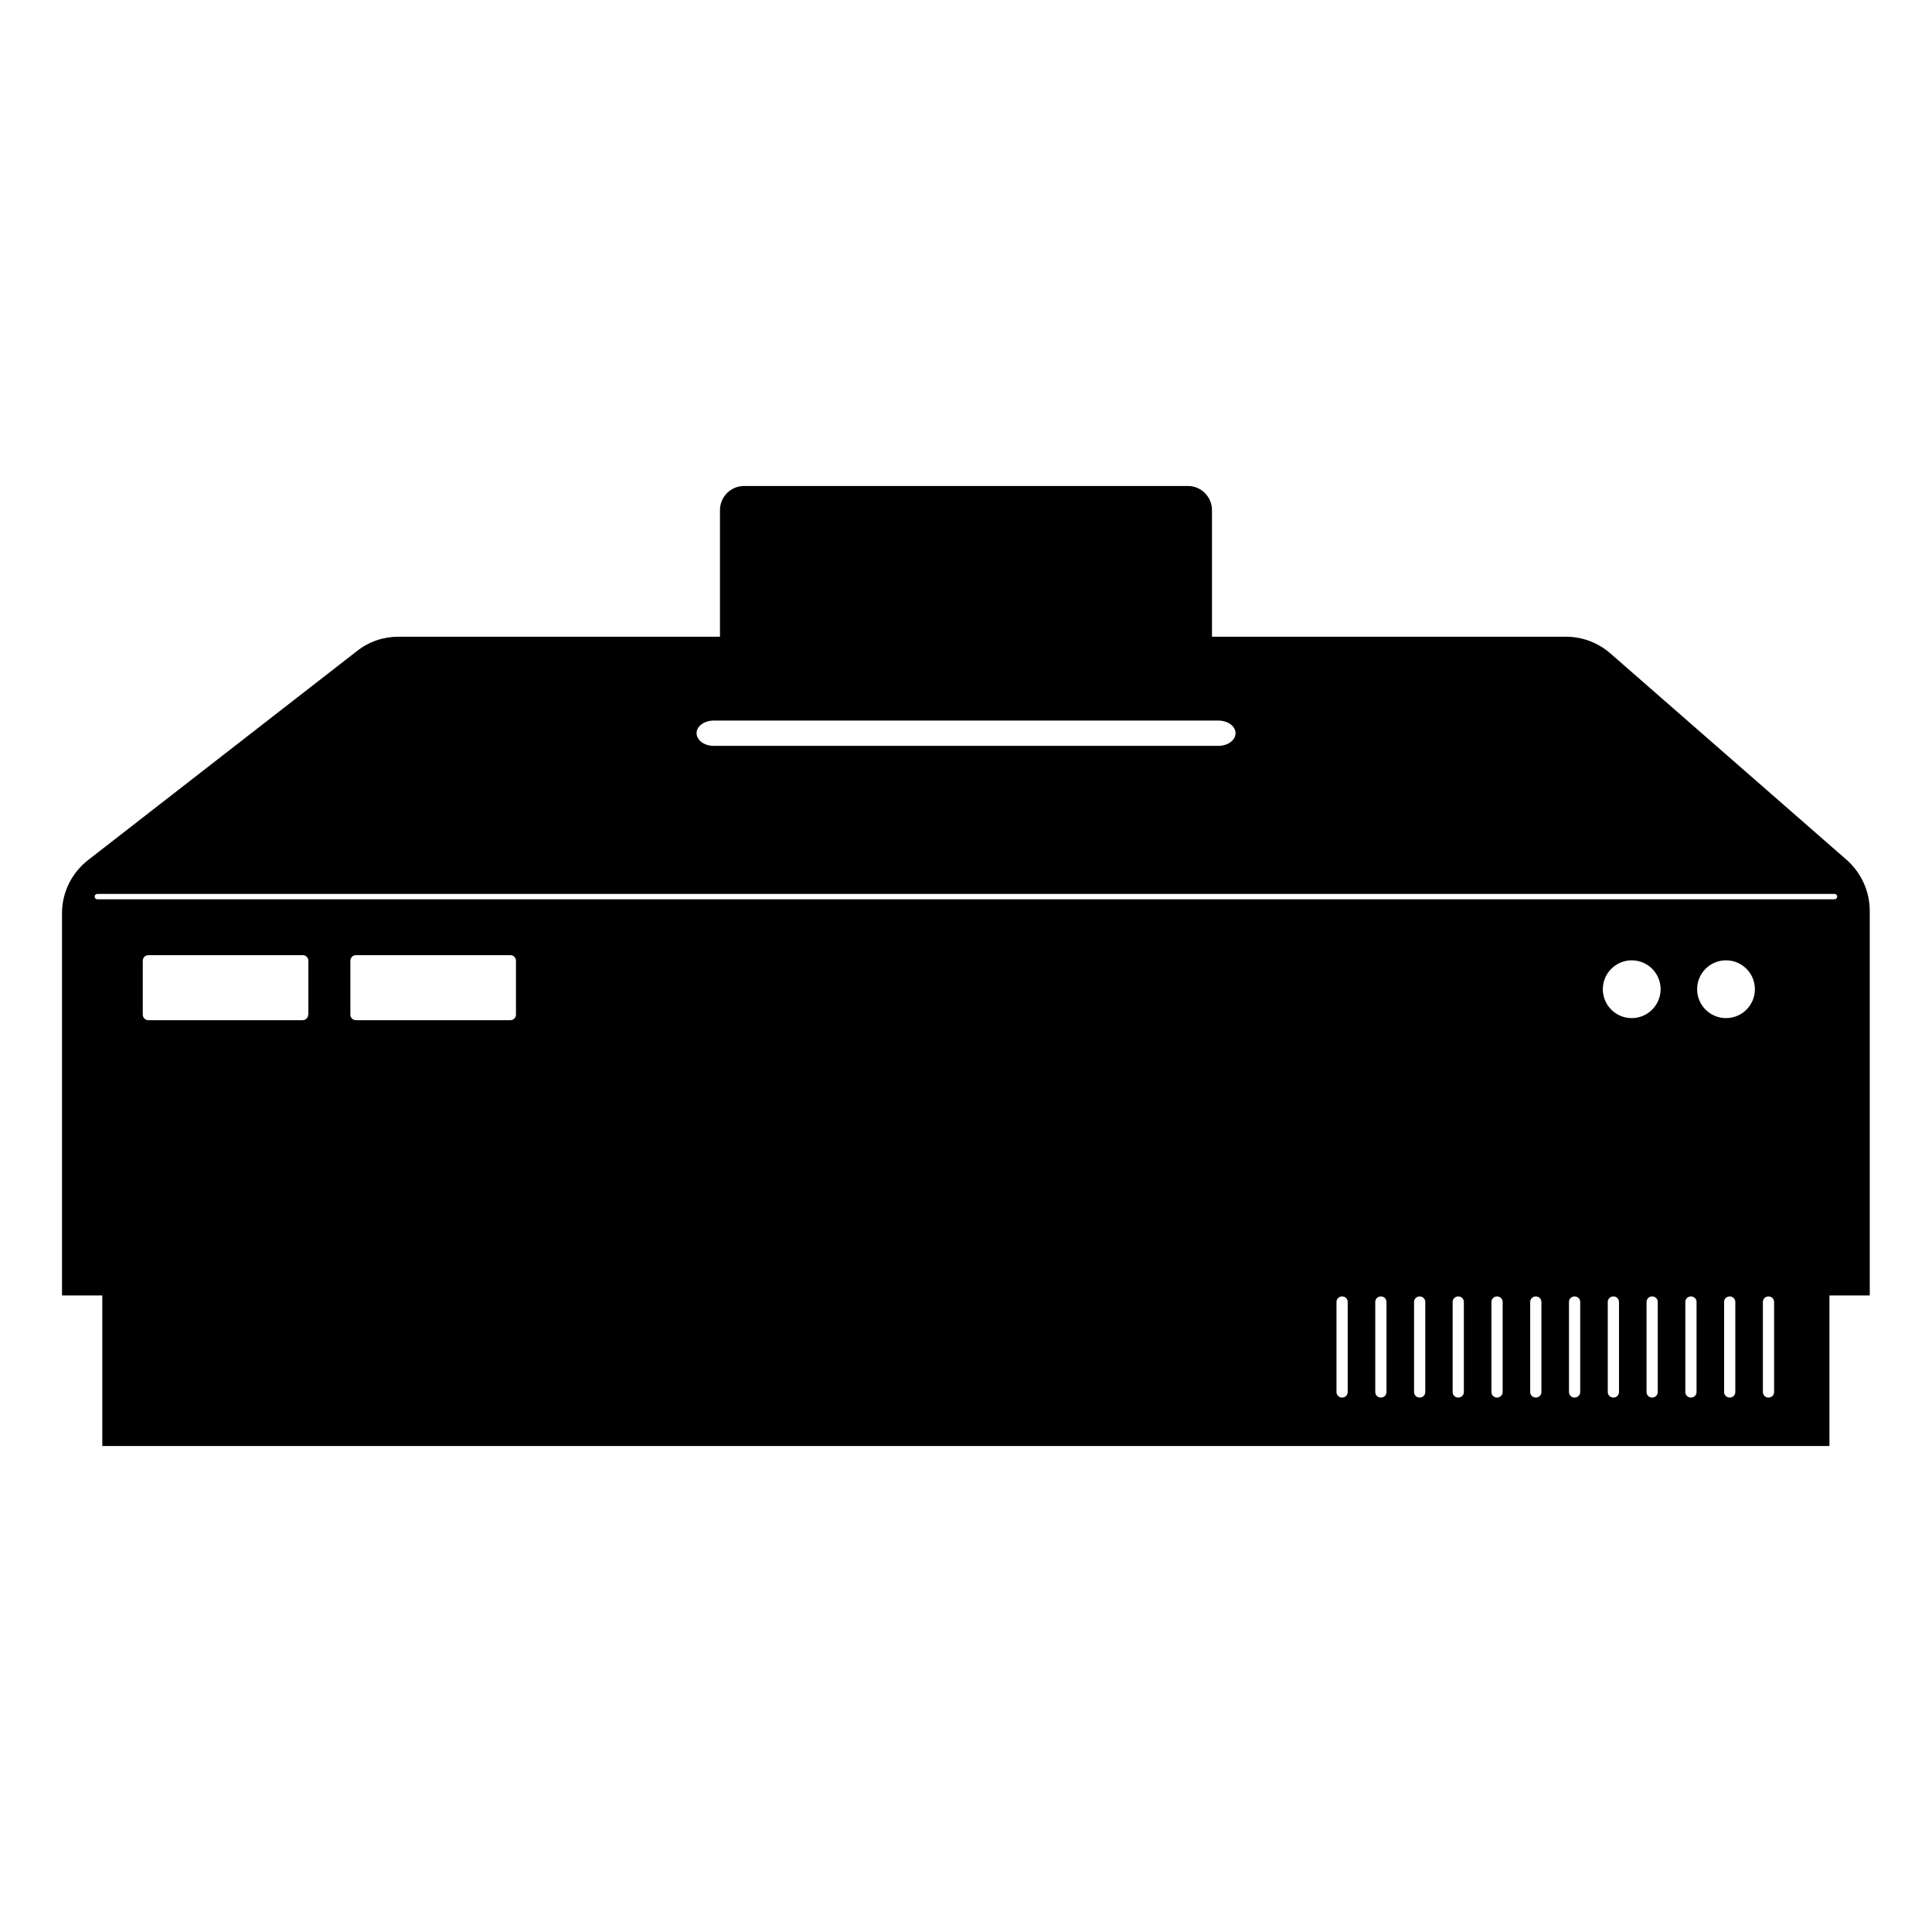 <?xml version="1.0" encoding="UTF-8"?>
<!-- Uploaded to: ICON Repo, www.svgrepo.com, Generator: ICON Repo Mixer Tools -->
<svg fill="#000000" width="800px" height="800px" version="1.1" viewBox="144 144 512 512" xmlns="http://www.w3.org/2000/svg">
 <path d="m633.46 371.94-62.676-54.766c-3.223-2.82-7.406-4.434-11.738-4.434h-93.859v-33.555c0-3.527-2.871-6.398-6.398-6.398h-117.59c-3.527 0-6.398 2.871-6.398 6.398v33.555h-85.242c-3.981 0-7.809 1.309-10.934 3.777l-71.289 55.418c-4.332 3.375-6.902 8.566-6.902 14.055v101.32h10.68v39.902h457.71v-39.902h10.68v-101.92c0-5.137-2.215-10.023-6.043-13.449zm-304.86-33.656c0-1.812 2.016-3.324 4.535-3.324h133.76c2.519 0 4.535 1.512 4.535 3.324v0.051c0 1.812-2.016 3.324-4.535 3.324h-133.76c-2.519 0-4.535-1.512-4.535-3.375zm-102.88 74.613h-0.051c0 0.805-0.656 1.461-1.461 1.461h-40.91c-0.805 0-1.461-0.656-1.461-1.461v-14.309c0-0.805 0.656-1.461 1.461-1.461h40.961c0.805 0 1.461 0.656 1.461 1.461zm55.016 0c0 0.805-0.656 1.461-1.461 1.461h-40.961c-0.805 0-1.461-0.656-1.461-1.461v-14.309c0-0.805 0.656-1.461 1.461-1.461h40.961c0.805 0 1.461 0.656 1.461 1.461zm220.42 100.01c0 0.805-0.656 1.461-1.461 1.461h-0.051c-0.805 0-1.461-0.656-1.461-1.461v-23.879c0-0.805 0.656-1.461 1.461-1.461h0.051c0.805 0 1.461 0.656 1.461 1.461zm10.277 0c0 0.805-0.656 1.461-1.461 1.461h-0.051c-0.805 0-1.461-0.656-1.461-1.461v-23.879c0-0.805 0.656-1.461 1.461-1.461h0.051c0.805 0 1.461 0.656 1.461 1.461zm10.277 0c0 0.805-0.656 1.461-1.461 1.461h-0.051c-0.805 0-1.461-0.656-1.461-1.461v-23.879c0-0.805 0.656-1.461 1.461-1.461h0.051c0.805 0 1.461 0.656 1.461 1.461zm10.227 0c0 0.805-0.656 1.461-1.461 1.461h-0.051c-0.805 0-1.461-0.656-1.461-1.461v-23.879c0-0.805 0.656-1.461 1.461-1.461h0.051c0.805 0 1.461 0.656 1.461 1.461zm10.277 0c0 0.805-0.656 1.461-1.461 1.461h-0.051c-0.805 0-1.461-0.656-1.461-1.461v-23.879c0-0.805 0.656-1.461 1.461-1.461h0.051c0.805 0 1.461 0.656 1.461 1.461zm10.277 0c0 0.805-0.656 1.461-1.461 1.461h-0.051c-0.805 0-1.461-0.656-1.461-1.461v-23.879c0-0.805 0.656-1.461 1.461-1.461h0.051c0.805 0 1.461 0.656 1.461 1.461zm10.281 0c0 0.805-0.656 1.461-1.461 1.461h-0.051c-0.805 0-1.461-0.656-1.461-1.461v-23.879c0-0.805 0.656-1.461 1.461-1.461h0.051c0.805 0 1.461 0.656 1.461 1.461zm10.277 0c0 0.805-0.656 1.461-1.461 1.461h-0.051c-0.805 0-1.461-0.656-1.461-1.461v-23.879c0-0.805 0.656-1.461 1.461-1.461h0.051c0.805 0 1.461 0.656 1.461 1.461zm10.277 0c0 0.805-0.656 1.461-1.461 1.461h-0.051c-0.805 0-1.461-0.656-1.461-1.461v-23.879c0-0.805 0.656-1.461 1.461-1.461h0.051c0.805 0 1.461 0.656 1.461 1.461zm-6.902-99.098c-4.231 0-7.656-3.426-7.656-7.656 0-4.231 3.426-7.656 7.656-7.656 4.231 0 7.656 3.426 7.656 7.656 0 4.231-3.426 7.656-7.656 7.656zm17.18 99.098c0 0.805-0.656 1.461-1.461 1.461h-0.051c-0.805 0-1.461-0.656-1.461-1.461v-23.879c0-0.805 0.656-1.461 1.461-1.461h0.051c0.805 0 1.461 0.656 1.461 1.461zm10.277 0c0 0.805-0.656 1.461-1.461 1.461h-0.051c-0.805 0-1.461-0.656-1.461-1.461v-23.879c0-0.805 0.656-1.461 1.461-1.461h0.051c0.805 0 1.461 0.656 1.461 1.461zm-2.469-99.098c-4.231 0-7.656-3.426-7.656-7.656 0-4.231 3.426-7.656 7.656-7.656s7.656 3.426 7.656 7.656c0 4.231-3.426 7.656-7.656 7.656zm12.746 99.098c0 0.805-0.656 1.461-1.461 1.461h-0.051c-0.805 0-1.461-0.656-1.461-1.461v-23.879c0-0.805 0.656-1.461 1.461-1.461h0.051c0.805 0 1.461 0.656 1.461 1.461zm16.02-130.59h-460.38c-0.402 0-0.707-0.301-0.707-0.707 0-0.402 0.301-0.707 0.707-0.707h460.33c0.402-0.051 0.754 0.301 0.754 0.707 0 0.402-0.301 0.707-0.707 0.707z"/>
</svg>